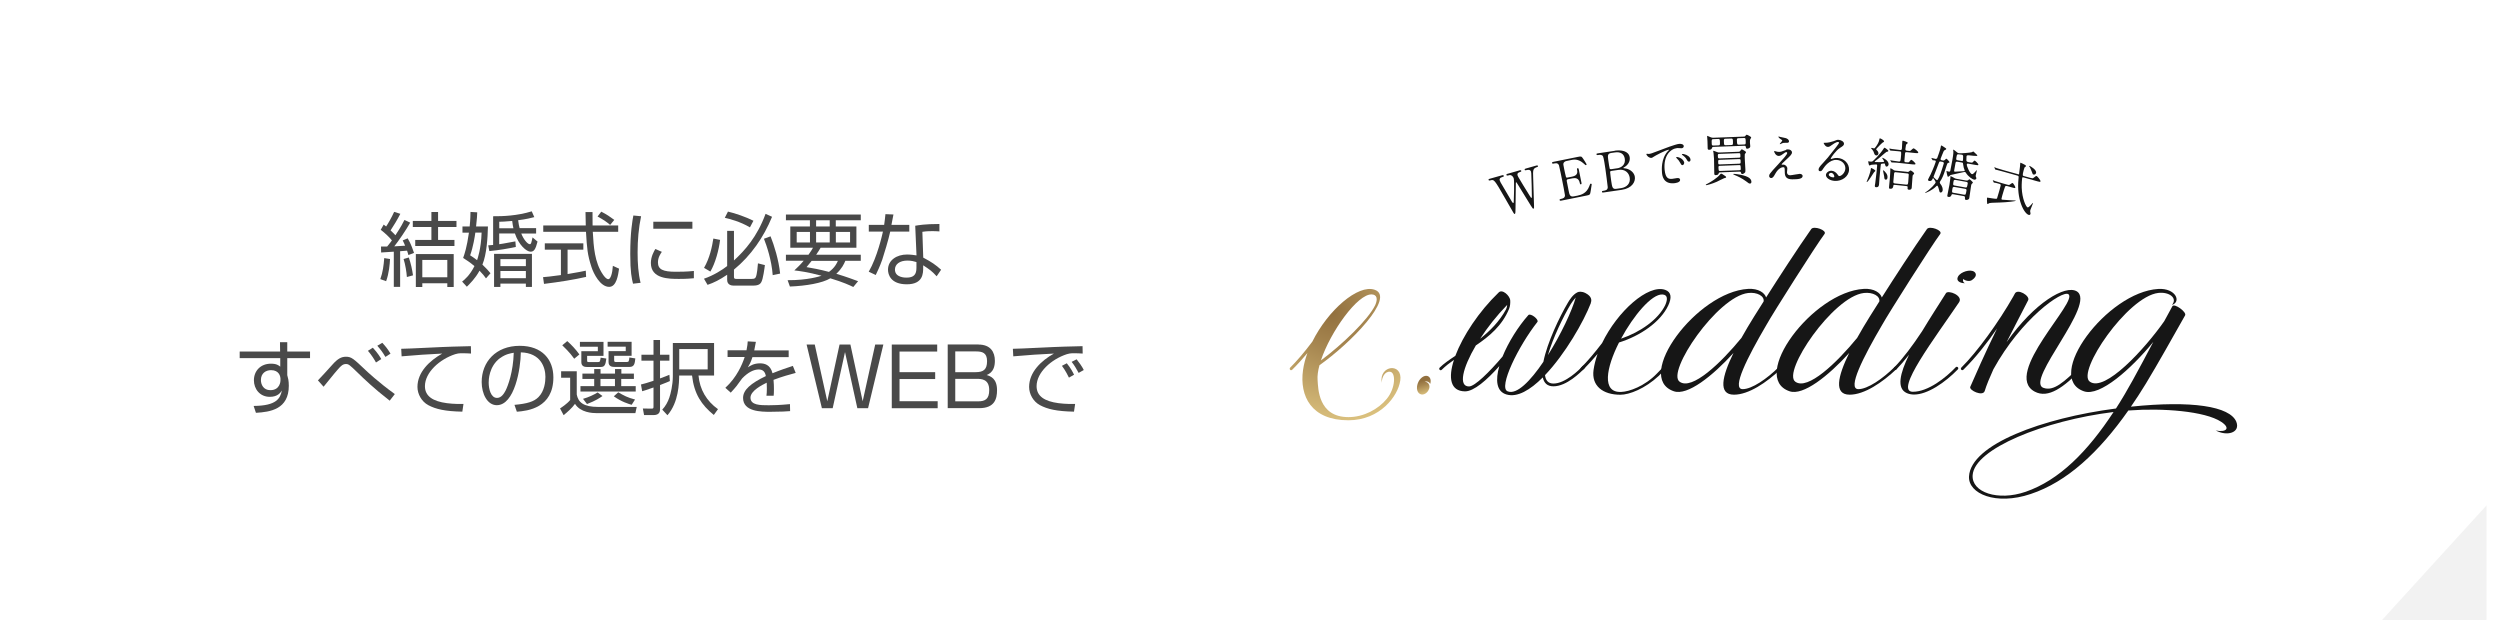 <svg viewBox="0 0 371 94" xmlns="http://www.w3.org/2000/svg" xmlns:xlink="http://www.w3.org/1999/xlink"><filter id="a" filterUnits="userSpaceOnUse"><feOffset dx="0" dy="0"/><feGaussianBlur result="blur" stdDeviation="2"/><feFlood flood-color="#aa8e49" flood-opacity=".1"/><feComposite in2="blur" operator="in"/><feComposite in="SourceGraphic"/></filter><linearGradient id="b"><stop offset="0" stop-color="#92703e"/><stop offset=".31" stop-color="#a68650"/><stop offset=".97" stop-color="#dbc17e"/><stop offset="1" stop-color="#dec481"/></linearGradient><radialGradient id="c" cx="197.69" cy="46.44" gradientUnits="userSpaceOnUse" r="16.86" xlink:href="#b"/><linearGradient id="d" gradientUnits="userSpaceOnUse" x1="211.13" x2="211.69" xlink:href="#b" y1="56.45" y2="58.58"/><path d="m0 0h371v94h-371z" fill="#fff" filter="url(#a)"/><path d="m353.5 92 15.5-17v17z" fill="#bebebe" opacity=".2"/><g fill="#494949"><path d="m56.44 41.42c.37-1 .5-2.06.58-3.12l.86.14c-.04.77-.14 2.09-.58 3.29zm4.43-8.37c-.64 1.13-1.73 2.72-2.36 3.51l1.61-.1c-.18-.43-.26-.59-.36-.78l.74-.31c.49.78.84 1.87.94 2.16l-.83.32c-.07-.25-.11-.4-.2-.65-.11.02-.85.07-1.03.08v5.29h-.94v-5.22c-.41.02-1.61.11-1.88.12l-.02-.88c.38.01.56.01.91 0 .43-.52.6-.76.71-.92-.41-.5-.97-1.03-1.66-1.57l.44-.77c.2.14.25.18.36.28.26-.37.85-1.39 1.19-2.17l.92.29c-.36.73-1.12 1.99-1.45 2.46.38.35.56.55.72.72.83-1.25 1.18-1.94 1.34-2.27l.85.4zm-.49 8.06c-.04-.68-.24-1.93-.49-2.67l.78-.23c.3.88.5 1.81.62 2.65zm4.63-9.65v1.33h2.73v.9h-2.73v1.92h2.43v.9h-5.82v-.9h2.4v-1.92h-2.76v-.9h2.76v-1.33h.98zm2.33 11.13h-.96v-.55h-3.71v.55h-.96v-4.89h5.62v4.89zm-.96-4.02h-3.71v2.58h3.71z"/><path d="m72.41 33.6c-.04 1.74-.19 4.14-.82 5.67.61.58.95.97 1.2 1.28l-.67.76c-.24-.34-.5-.68-.96-1.14-.62 1.15-1.43 1.93-1.88 2.38l-.7-.76c.36-.29 1.14-.92 1.83-2.3-.65-.55-1.26-.95-1.68-1.21.22-.62.55-1.58.86-3.75h-.96v-.92h1.07c.11-1.06.11-1.74.12-2.16l1 .06c-.01.38-.04.98-.17 2.1h1.75zm-1.87.92c-.07.53-.31 2.09-.77 3.37.3.19.62.41 1.03.72.06-.19.6-1.67.67-4.09h-.94zm9.02-.65v.79h-2.2c.31.82.92 1.58 1.27 1.58.18 0 .22-.19.4-1.01l.74.62c-.29 1.15-.53 1.5-1.03 1.5-.61 0-1.75-.98-2.33-2.7h-2.33v1.59s.77-.1 2.4-.42l.07.82c-1 .23-2.61.5-3.93.62l-.17-.85c.36-.02.49-.04.73-.06v-4.26c1.42.01 3.56-.06 5.73-.73l.38.86c-.44.12-1.2.31-2.4.46.07.6.16.92.22 1.17h2.43zm-.61 8.71h-.91v-.49h-3.78v.49h-.94v-4.91h5.62v4.91zm-2.76-8.71c-.05-.23-.12-.52-.18-1.08-1.1.1-1.52.11-1.92.12v.96zm1.85 4.59h-3.78v1.03h3.78zm0 1.76h-3.78v1.06h3.78z"/><path d="m86.98 41.09c-1.73.4-3.96.76-6.25 1.04l-.14-1c.5-.04 1.14-.1 2.65-.31v-3.77h-2.39v-.94h5.72v.94h-2.34v3.62c1.73-.29 2.24-.4 2.7-.5l.05.91zm.95-9.62c-.01.41-.01.89.01 1.99h3.8v.94h-3.77c.13 2.23.26 4.53 1.52 6.36.13.19.47.67.79.67s.6-.82.67-1.98l.92.42c-.13.91-.37 2.7-1.47 2.7-1.33 0-2.32-1.99-2.62-2.93-.61-1.85-.67-2.81-.82-5.24h-6.34v-.94h6.31c-.02-.56-.04-1.28-.04-1.99h1.02zm2.62 1.91c-.46-.4-.94-.74-1.87-1.25l.55-.72c.88.46 1.24.71 1.93 1.22l-.61.74z"/><path d="m95.14 32.08c-.37 1.76-.52 3.55-.52 5.39 0 1.61.1 3.12.44 4.5l-1.12.13c-.19-.78-.41-1.68-.41-4.4 0-3.23.32-4.98.46-5.72l1.14.11zm3.08 5.29c-.2.29-.58.83-.58 1.57 0 1.04.73 1.39 2.66 1.39.6 0 1.66-.01 2.67-.12v1.08c-.43.04-1.04.1-2.19.1-1.51 0-4.19 0-4.19-2.36 0-.96.46-1.73.66-2.08l.96.42zm4.53-4.46v1.03h-5.8v-1.03z"/><path d="m114.57 32.18c-1.24 3.03-3.13 5.76-5.65 7.83v1.04c0 .25.04.34.35.34h2.28c.46 0 .54-.12.62-.3.17-.36.28-1.55.31-2.01l1.03.26c-.05.38-.26 2.09-.54 2.54-.11.18-.31.5-1.15.5h-3.01c-.2 0-.9-.07-.9-.84v-.77c-1.14.77-1.97 1.18-2.91 1.5l-.53-.91c1.43-.49 2.75-1.33 3.44-1.88v-5.22h1.01v4.39c1.59-1.46 3.43-3.48 4.69-6.92l.96.44zm-10.09 7.57c.86-1.49 1.2-3.18 1.38-4.35l1 .2c-.18 1.5-.7 3.44-1.44 4.7zm6.81-6.01c-1.49-.88-3.01-1.25-3.73-1.42l.47-.92c1.09.25 2.72.82 3.78 1.36zm3.38 7.09c-.17-2.27-.89-4.35-1.3-5.4l.98-.36c.53 1.32 1.21 3.48 1.42 5.53z"/><path d="m127.74 37.81v.89h-2.29c-.2.48-.5 1.14-1.34 1.93 1.54.46 2.66.89 3.23 1.1l-.71.86c-.54-.26-1.46-.7-3.41-1.29-1.16.71-3.61 1.13-6 1.22l-.34-.94c3.01.02 4.8-.59 5.04-.66-2.04-.55-3.38-.72-4.04-.79.44-.42.9-.85 1.39-1.44h-2.64v-.89h3.35c.38-.53.5-.74.67-1.04h-3.37v-3.15h2.91v-.92h-3.56v-.85h11.11v.85h-3.71v.92h3.06v3.15h-5.31c-.17.29-.28.49-.66 1.04h6.62zm-9.51-3.39v1.56h1.97v-1.56zm2.23 4.28c-.46.56-.53.65-.77.94.82.14 1.97.34 3.33.71.88-.64 1.16-1.28 1.32-1.64h-3.89zm.65-6.01v.92h2.02v-.92zm0 1.73v1.56h2.02v-1.56zm2.93 0v1.56h2.11v-1.56z"/><path d="m132.59 31.82c-.02.07-.26 1.37-.3 1.55h2.65v1h-2.83c-.23 1.1-.95 3.48-1.18 4.15-.37 1.06-.74 1.8-.97 2.29l-1.04-.49c1.26-2.15 2-5.46 2.11-5.95h-2.1v-1h2.28c.08-.54.13-1 .19-1.59l1.19.05zm6.8 2.52c-.37-.02-.56-.04-.97-.04-.9 0-1.29.06-1.54.1l.13 3.83c1.22.64 1.86 1.08 2.65 1.8l-.66.97c-.73-.8-1.07-1.02-2-1.63v.35c0 .82 0 2.47-2.43 2.47s-2.79-1.49-2.79-2.17c0-1.44 1.34-2.25 2.81-2.25.56 0 1.1.08 1.42.13l-.19-4.4c.49-.08 1.4-.26 3.59-.26v1.12zm-3.39 4.55c-.32-.1-.76-.22-1.34-.22-1.14 0-1.85.54-1.85 1.33 0 1.2 1.5 1.2 1.71 1.2 1.1 0 1.48-.47 1.48-1.44v-.88z"/><path d="m41.54 50.78h1.09v1.39h3.38v.98h-3.38v2.52c.05.18.11.4.16.66.04.25.07.55.07.91 0 3.51-2.76 3.9-4.88 4.02l-.34-1.02c3.43-.02 3.95-1.14 4.19-2.29-.2.32-.62.94-1.79.94-1.48 0-2.36-1.17-2.36-2.46 0-1.37.97-2.46 2.53-2.46.84 0 1.14.25 1.38.44v-1.26h-6.02v-.98h6l-.02-1.39zm.08 5.34c-.02-.26-.2-1.19-1.39-1.19-.76 0-1.51.44-1.51 1.47 0 .66.37 1.5 1.4 1.5 1.45 0 1.5-1.35 1.5-1.39 0-.08.01-.28 0-.4z"/><path d="m57.83 59.46c-2.34-1.82-3.83-3.25-4.82-4.22-1.12-1.08-1.27-1.22-1.67-1.22-.46 0-.74.28-1.15.74-.24.26-.53.61-2.17 2.63l-.84-.94c.31-.3 1.63-1.76 2.17-2.36.75-.84 1.29-1.15 1.99-1.15.82 0 1.12.29 2.92 1.99.13.13 1.93 1.82 4.33 3.55zm-2.03-5.66c-.23-.42-.64-1.1-1.2-1.74l.73-.46c.77.84 1.09 1.4 1.25 1.69l-.78.5zm1.4-.83c-.44-.73-.67-1.04-1.21-1.66l.74-.44c.52.56.82.94 1.22 1.61l-.76.49z"/><path d="m69.91 52.47c-.38-.02-.75-.05-1.24-.05-.66 0-.84.06-1.12.14-2.28.74-4.49 2.69-4.49 4.75 0 1.5 1.21 2.25 3.26 2.52 1.08.14 1.93.12 2.46.11l-.17 1.15c-2.53-.05-3.93-.36-5.08-.98-.96-.53-1.58-1.62-1.58-2.69 0-2.18 1.78-3.89 3.68-4.95-2.36.11-3.5.2-6.03.41l-.06-1.12c1 0 6.44-.3 7.65-.32.34-.01 2.45-.06 2.69-.07l.02 1.1z"/><path d="m76.35 60.08c1.88-.17 2.88-.47 3.55-1.14.92-.92 1.04-2.29 1.04-3.02 0-1.4-.7-3.55-3.65-3.63-.02 2.41-.92 7.84-3.57 7.84-1.4 0-2.24-1.68-2.24-3.44 0-2.97 2.09-5.37 5.65-5.37 3.33 0 4.99 2.04 4.99 4.68 0 4.56-3.84 4.98-5.42 5.1l-.35-1.01zm-2.12-6.96c-1.71 1.26-1.71 3.35-1.71 3.66 0 .9.3 2.27 1.24 2.27.64 0 1.03-.64 1.27-1.09.36-.71 1.13-2.79 1.21-5.61-.43.07-1.21.19-2 .78z"/><path d="m85.59 55.11v3.44c.22 1.13.96 1.84 3.2 1.84h5.7l-.2.92h-5.75c-.58 0-2.41-.07-3.21-1.38-.42.61-1.18 1.27-1.69 1.68l-.53-1c.2-.13 1.02-.66 1.5-1.24v-3.31h-1.34v-.96h2.33zm-.38-1.88c-.62-.89-1.49-1.72-1.77-1.99l.74-.62c.56.49 1.25 1.2 1.8 1.98l-.77.64zm4.35-2.5v2.08h-2.43v.67c0 .19.02.25.24.25h1.37c.29 0 .3-.06.4-.65l.84.13c-.11.98-.28 1.25-.84 1.25h-2.05c-.3 0-.82-.06-.82-.73v-1.61h2.45v-.66h-2.66v-.73h3.51zm4.49 5.5h-1.86v1.07h2.15v.8h-8.2v-.8h2.04v-1.07h-1.75v-.79h1.75v-.67h.94v.67h2.15v-.67h.94v.67h1.86v.79zm-7.53 2.96c.85-.24 1.63-.62 2.17-.95l.72.53c-.36.25-1 .7-2.3 1.19zm4.74-2.96h-2.15v1.07h2.15zm2.47-3.43h-2.59v.68c0 .24.13.24.28.24h1.58c.32 0 .34-.11.4-.67l.88.14c-.07.71-.13 1.26-.84 1.26h-2.23c-.3 0-.9-.02-.9-.72v-1.62h2.55v-.66h-2.69v-.73h3.56zm-1.98 5.42c.84.48 1.34.77 2.49 1.07l-.5.78c-.43-.12-1.5-.43-2.65-1.26z"/><path d="m99.41 56.55c-.31.13-.49.22-1.46.59v3.51c0 .34-.01.95-.98.95h-1.39l-.18-.98 1.21.02c.34.01.37-.04.37-.3v-2.84c-.98.35-1.34.46-1.68.56l-.18-1c.46-.12.95-.24 1.86-.55v-2.99h-1.79v-.88h1.79v-2.18h.97v2.18h1.39v.88h-1.39v2.64c.7-.25 1.03-.4 1.39-.54l.07.92zm6.56-.82h-2.31c.18 2.08 1.2 3.79 2.89 4.99l-.62.86c-1.83-1.49-2.92-3.11-3.23-5.85h-1.91c-.01 1.06-.06 3.98-1.74 5.89l-.77-.83c.49-.52.83-1.14 1.05-1.79.2-.58.52-1.88.52-3.15v-4.95h6.12zm-.95-3.93h-4.22v3.02h4.22z"/><path d="m112.17 50.75c-.06.32-.11.64-.24 1.25h5.11v1h-5.38c-.24.78-.46 1.14-.68 1.52.33-.23.88-.6 1.8-.6.62 0 1.54.16 1.86 1.47 1.15-.47 2.23-.83 3.02-1.09l.42 1.04c-.9.24-2 .54-3.29 1.03.05.49.06 1.02.06 1.38 0 .46-.01.74-.04.98h-1.07c.04-.34.06-.54.06-1.06 0-.26-.01-.62-.02-.88-.61.3-2.41 1.18-2.41 2.22 0 1.13 1.45 1.13 2.72 1.13.53 0 1.67-.02 3.14-.17l.02 1.04c-.48.04-1.36.1-2.93.1-1.34 0-4.05 0-4.05-2.06 0-1.19 1.14-2.17 3.38-3.24-.11-.62-.41-.98-1.06-.98-.71 0-1.57.4-2.46 1.33-.8 1.12-.89 1.24-1.69 2.11l-.8-.72c1.71-1.56 2.51-3.48 2.87-4.57h-2.54v-1h2.81c.14-.68.16-1 .18-1.32l1.21.07z"/><path d="m125.4 52.25-1.83 8.33h-1.6l-2.27-9.45h1.21l1.86 8.42 1.82-8.42h1.61l1.82 8.42 1.86-8.42h1.21l-2.27 9.45h-1.59z"/><path d="m139.08 51.13v1.04h-5.59v3.06h5.29v1.02h-5.29v3.29h5.66v1.04h-6.81v-9.45z"/><path d="m145.19 51.13c1.82 0 2.45 1.12 2.45 2.42 0 .78-.19 1.71-1.22 2.1.55.18 1.54.49 1.54 2.25 0 1.25-.32 2.67-2.64 2.67h-4.68v-9.45h4.56zm-3.43 1.02v3.08h3.01c1.17 0 1.71-.38 1.71-1.64s-.73-1.44-1.67-1.44h-3.06zm0 4.08v3.33h3.39c1.07 0 1.65-.36 1.65-1.67 0-1.66-1.2-1.67-1.87-1.67h-3.18z"/><path d="m160.68 52.47c-.38-.02-.75-.05-1.24-.05-.66 0-.84.06-1.12.14-2.28.74-4.49 2.69-4.49 4.75 0 1.5 1.21 2.25 3.26 2.52 1.08.14 1.93.12 2.46.11l-.17 1.15c-2.53-.05-3.93-.36-5.08-.98-.96-.53-1.58-1.62-1.58-2.69 0-2.18 1.78-3.89 3.68-4.95-2.36.11-3.5.2-6.03.41l-.06-1.12c1 0 6.44-.3 7.65-.32.34-.01 2.45-.06 2.69-.07l.02 1.1zm-2.05 3.57c-.12-.24-.49-1.02-1.04-1.75l.72-.38c.59.72.89 1.31 1.08 1.7zm1.44-.7c-.42-.75-.59-1.07-1.04-1.64l.74-.38c.3.37.83 1.09 1.06 1.59z"/></g><path d="m225.54 25.27s.18-.05.22.08c.03.1-.06.14-.27.21-.12.04-.38.13-.28.48.02.08.06.16.1.22.15.3 1.33 2.2 1.68 2.76.2.32.22.36.28.34.05-.01.06-.07.06-.1.02-.17-.07-3.24-.09-3.53 0-.07-.02-.18-.04-.26-.1-.34-.47-.26-.58-.24-.3.06-.33.07-.36-.04s.07-.15.14-.17l1.58-.45c.08-.02.21-.06.25.06.03.11 0 .12-.28.22-.47.18-.46.52-.43 1.41.04 1.2.09 3.11.13 4.31.01.25.01.37-.08.39-.09.03-.12-.02-.39-.44-.28-.45-1.63-2.66-1.94-3.15-.18-.29-.2-.33-.25-.32-.04.01-.04.11-.04.22 0 1.04-.05 2.7-.05 3.74 0 .35 0 .71-.11.74-.06.02-.15-.08-.2-.18-.18-.32-1.09-1.88-1.29-2.24-1.55-2.72-1.59-2.71-2.1-2.57-.11.03-.26.07-.3-.06-.02-.09.04-.14.13-.16l1.87-.53c.05-.02.22-.06.26.07.04.12-.05.15-.29.22-.2.06-.39.18-.31.47.02.05.04.13.13.3.24.4 1.4 2.38 1.66 2.83.01.02.15.25.22.23.05-.01.06-.13.07-.18.03-.35.1-3.11 0-3.47-.05-.16-.19-.39-.4-.47-.15-.06-.29-.02-.41.02-.11.03-.24.06-.28-.07-.03-.12.1-.15.13-.16l1.89-.54z" fill="#161616"/><path d="m234.15 29.02c.5-.1 1.3-.34 1.69-1.36.13-.35.14-.38.21-.4.06-.01.14.01.16.1 0 .04-.12.85-.15.98-.09.55-.1.58-.61.68l-3.73.75c-.13.03-.25.05-.27-.08-.03-.13.05-.14.27-.19.19-.04.53-.13.52-.53 0-.14-.36-1.96-.41-2.19-.06-.32-.43-2.11-.48-2.25-.16-.39-.5-.32-.82-.25-.06.01-.17.04-.2-.09s.08-.16.22-.18l3.61-.73c.49-.1.53-.09.77.26.07.1.51.77.52.83s-.03.13-.1.14c-.05 0-.07 0-.3-.22-.32-.3-.94-.73-1.7-.58l-.88.18c-.31.06-.41.25-.43.3-.07.16-.05.23.08.86.02.1.24 1.18.28 1.24.07.09.19.07.21.06l.7-.14c.89-.18.79-.72.72-1.07 0-.02-.03-.16.09-.18.13-.03.15.11.17.17.05.29.35 1.71.41 2.03 0 .04.03.17-.09.19-.13.03-.15-.08-.18-.24-.14-.67-.62-.74-1.06-.65l-.7.14c-.13.03-.17.12-.17.22 0 .06.27 1.37.29 1.49.11.55.19.94.76.83l.61-.12z" fill="#161616"/><path d="m239.63 22.36c.9-.13 2.07 0 2.22.99.09.62-.3 1.17-.78 1.44-.05.02-.18.1-.18.14s.35.06.42.08c.73.17 1.22.67 1.3 1.23.11.76-.44 1.71-1.94 1.93l-2.68.39c-.12.02-.24.04-.26-.09s.1-.15.23-.16c.26-.04.62-.09.63-.52 0-.16-.31-2.42-.35-2.73-.05-.35-.24-1.66-.35-1.86-.15-.28-.52-.23-.6-.21-.26.04-.35.05-.37-.08s.06-.14.29-.17l2.42-.36zm.31 2.63c.75-.11 1.3-.6 1.18-1.42-.11-.78-.7-1.06-1.45-.95l-.57.08c-.58.09-.52.45-.42 1.14.06.4.16 1.12.2 1.19s.15.08.2.08l.86-.13zm-.83.38c-.06 0-.15.05-.17.13s.15 1.21.17 1.4c.13.87.18 1.21.76 1.12l.7-.1c.86-.13 1.41-.71 1.28-1.55-.1-.7-.68-1.31-1.66-1.16l-1.09.16z" fill="#161616"/><path d="m244.63 22.85c.34-.03.46-.08 1.53-.49.7-.27 2.49-.96 3.02-1.01.29-.03.66.05.69.32.02.21-.18.32-.3.33-.1 0-.57-.04-.66-.03-1.02.1-2.07 1.14-1.88 3.22.13 1.35.64 1.39 1.12 1.35.12-.01.69-.11.76-.12.25-.02.4.07.42.26.04.43-.84.51-.89.51-1.64.15-1.77-1.19-1.8-1.57-.03-.35-.18-2.06.88-3.2.03-.03.19-.17.18-.19s-.03-.01-.05-.01c-.47.04-2.06.91-2.31 1.08-.1.07-.18.12-.26.13-.4.04-.84-.46-.74-.59.03-.04.27 0 .32 0zm5.3 1.3c.02.18-.12.34-.25.36-.14.01-.23-.13-.39-.43-.11-.22-.17-.28-.46-.59-.03-.03-.09-.11-.09-.14 0-.04.08-.06.16-.05.7.12 1.01.59 1.04.85zm.94-.48c.02.21-.1.31-.21.32-.19.02-.3-.21-.4-.39-.09-.17-.36-.44-.59-.59-.04-.03-.08-.06-.08-.1 0-.05.08-.06.11-.06.06 0 .15 0 .2.02.49.11.93.42.97.8z" fill="#161616"/><path d="m256.16 26.29c0 .08-.03.09-.31.16-.18.06-.91.45-1.07.52-.72.32-1.47.51-1.56.51-.03 0-.08 0-.08-.05s.02-.06.19-.14c.5-.25 1.5-.86 1.93-1.4.06-.08.11-.12.16-.12.07 0 .19.07.2.08.48.31.53.35.53.43zm-1.94-4.47c-.13 0-.14.05-.16.14-.04.13-.1.25-.42.27-.06 0-.2 0-.22-.17 0-.15-.03-.92-.03-1.09 0-.1-.05-.67-.05-.74 0-.04 0-.07.03-.07.02 0 .5.21.53.22.12.05.2.06.36.06l4.54-.17c.13 0 .17-.03.22-.11.09-.11.12-.17.18-.17.12 0 .67.3.68.41 0 .04-.12.22-.14.26-.04.1-.06.2-.05.48 0 .08.04.48.05.56.01.32-.43.37-.44.37-.17 0-.18-.07-.22-.27-.03-.17-.12-.17-.21-.17l-4.64.17zm.81-.25c.23 0 .22-.11.21-.5-.01-.34-.02-.46-.23-.45l-.77.03c-.24 0-.24.11-.22.59 0 .22.01.37.22.36l.8-.03zm2.99.95c.14 0 .18-.06.22-.11.16-.22.18-.24.25-.24s.11.03.45.24c.09.06.17.11.17.2 0 .05-.17.22-.18.27-.03.1 0 .61 0 .75 0 .06.09 1.45.09 1.57 0 .24-.01.32-.04.37-.09.12-.29.25-.41.26-.16 0-.18-.09-.21-.22-.03-.14-.13-.14-.21-.14l-2.87.11c-.1 0-.18.03-.21.1-.04.15-.09.29-.43.31-.14 0-.23-.02-.24-.2-.01-.31-.03-1.89-.04-2.24 0-.1-.03-.48-.07-.84 0-.04-.05-.21-.05-.25 0-.07.04-.09.06-.09.03 0 .46.18.55.21.11.04.2.06.35.05l2.83-.11zm.06.88c.21 0 .21-.08.19-.41 0-.14-.01-.27-.18-.26l-2.98.11c-.19 0-.18.12-.18.27.01.32.02.4.23.4l2.9-.11zm.03.89c.21 0 .21-.11.2-.34 0-.25-.01-.35-.23-.34l-2.9.11c-.21 0-.21.11-.2.34 0 .25.01.35.21.34zm-2.9.32c-.13 0-.19.06-.19.19.02.52.02.58.22.57l2.9-.11c.2 0 .2-.12.19-.23-.02-.48-.02-.54-.22-.53l-2.91.11zm1.74-3.09c.23 0 .23-.11.22-.49-.01-.37-.02-.48-.24-.47l-.91.03c-.21 0-.21.12-.19.5.01.35.02.47.24.46zm2.96 5.45c0 .19-.09.27-.21.27-.15 0-.19-.03-.59-.34-.65-.48-1.2-.72-1.67-.92-.05-.02-.23-.1-.23-.12 0-.03.03-.06.09-.06.05 0 .3.01.38.03 1.62.23 2.21.6 2.23 1.14zm-1.07-5.53c.23 0 .24-.1.22-.54-.01-.31-.02-.43-.23-.42l-.86.03c-.23 0-.22.12-.21.41.02.46.04.56.26.55z" fill="#161616"/><path d="m265.02 22.22c.11-.04.23-.06.34-.05.32 0 .57.21.57.45 0 .29-.31.57-.94 1.15-.09.09-.6.55-.6.62 0 .03.04.05.08.05.02 0 .15-.01.18-.01.3 0 .59.27.59.59 0 .08-.05.44-.05.53 0 .08.01.45.47.46.23 0 1.22-.21 1.42-.21.22 0 .43.12.43.31 0 .44-.67.5-1.55.5-.96 0-1.1-.52-1.1-1.07-.01-.65-.01-.73-.25-.73-.16 0-.7.14-1.15.96-.23.41-.36.65-.63.65-.2 0-.29-.19-.29-.29 0-.22 0-.31 1.34-1.74.7-.76 1.33-1.45 1.34-1.68 0-.09-.05-.14-.14-.14-.11 0-.34.17-.45.26-.19.15-.42.31-.66.31-.47 0-.69-.59-.69-.67 0-.03.02-.06.06-.06.02 0 .21.06.23.06.11.03.23.07.4.07.27 0 .36-.02 1.09-.29zm-.83-1.9c.12.03.69.14.79.17.27.07.51.26.51.48 0 .06-.05.23-.23.22-.57 0-.58 0-.78.07-.06.02-.28.14-.33.14-.02 0-.03-.02-.03-.04 0-.06.37-.42.37-.51 0-.05-.13-.13-.3-.25-.25-.17-.27-.27-.27-.31 0-.02.02-.04.03-.04.02 0 .2.07.24.07z" fill="#161616"/><path d="m273.85 25.02c.03-.66-.5-1.25-1.31-1.29-1.06-.05-1.8 1.03-1.96 1.27-.17.27-.26.42-.48.41-.19 0-.23-.17-.22-.24 0-.2.08-.38.69-1.02.55-.59.64-.69 1.93-2.34.28-.37.4-.53.41-.62 0-.06-.05-.12-.15-.12-.3-.01-.79.37-.94.47-.33.25-.45.27-.59.26-.38-.02-.61-.55-.6-.59 0-.02.03-.02.19-.02.43.02 1.03-.15 1.26-.23.51-.2.57-.22.75-.21.32.01.84.24.82.6-.01.23-.2.35-.6.6-.6.38-1.36 1.46-1.37 1.59 0 .02.02.06.05.06.05-.01.16-.05.21-.06.26-.09.49-.11.72-.1 1.03.05 1.78.85 1.74 1.76-.05 1.02-1.07 1.7-2.1 1.65-.8-.04-1.35-.49-1.33-.89.01-.29.37-.64.83-.62.38.02.68.26.9.56.11.15.15.23.26.23.27.01.86-.45.89-1.12zm-2.11.63c-.19 0-.35.14-.35.27 0 .21.33.39.68.41.08 0 .14-.05.14-.14 0-.19-.17-.53-.47-.54z" fill="#161616"/><path d="m278.31 25.37s-.18.17-.21.2c-.1.12-.88 1.47-1.07 1.45-.02 0-.02-.02-.02-.04 0-.04.3-.74.34-.86.1-.27.25-.75.28-1.03.01-.14.02-.16.06-.16.03 0 .26.12.3.14.11.07.33.21.32.29zm1.65-.64c-.12-.01-.16-.13-.18-.2-.07-.24-.08-.27-.12-.27-.06 0-.43.03-.48.06-.07.04-.08.11-.14.76-.05.44-.08.88-.12 1.31-.02.16-.05.84-.07.98-.01.13-.05.45-.44.41-.14-.01-.2-.06-.18-.25 0-.06.06-.31.06-.38.1-.76.13-1.04.21-1.77 0-.09.08-.81.07-.84 0-.08-.04-.13-.13-.14-.08 0-.66.04-.7.05-.05.01-.27.11-.32.11-.09 0-.18-.57-.18-.59s.02-.04.04-.04c.03 0 .21.05.25.05.23.02.28.01.39-.06.06-.06 1.03-.94 1.61-1.86.08-.13.1-.14.13-.14.06 0 .58.34.57.48 0 .07-.06.1-.1.1-.17.03-.21.04-.47.27-.85.74-.95.82-1.35 1.11-.09.06-.1.11-.1.12 0 .04.05.05.09.05.1.01 1.3.04 1.31-.06 0-.04-.01-.11-.19-.38-.03-.04-.11-.14-.11-.16s.02-.03.05-.03c.18.02.97.47.91.98-.02.15-.09.26-.23.31-.02 0-.05.01-.08 0zm-1.44-2.44c.13.11.26.31.24.5-.01.14-.14.29-.31.28-.1 0-.23-.09-.29-.22-.13-.38-.16-.45-.31-.64-.03-.04-.18-.17-.18-.22s.1-.04.13-.04c.04 0 .24.07.28.07.1.01.11-.01.27-.21.25-.32.47-.73.52-.99.02-.12.06-.3.09-.3.14.02.66.3.64.48 0 .04-.15.13-.26.19-.07.04-.56.54-.74.74-.16.17-.17.19-.17.24 0 .04.02.07.09.12zm1.58 4.05c0 .09-.04.35-.27.32-.18-.02-.19-.17-.22-.49-.02-.13-.17-.83-.17-.85 0-.03.02-.05.05-.04.06 0 .29.23.43.43.11.17.21.36.18.64zm2.87-.84c.14.01.18.02.24 0 .05-.02.26-.22.31-.21.12.01.55.34.54.45 0 .06-.08.14-.13.18-.08.07-.09.08-.11.27-.02.23-.1 1.4-.12 1.66-.03.31-.29.32-.45.3-.19-.02-.18-.16-.16-.33.02-.18-.05-.19-.19-.21l-1.74-.18c-.17-.02-.19.09-.2.2-.02.14-.07.42-.47.38-.18-.02-.18-.06-.14-.45.09-.91.13-1.24.17-2.15 0-.05 0-.29 0-.35 0-.04 0-.09.05-.08.09 0 .43.24.51.29.08.04.14.05.3.06l1.58.16zm-2.56-3.39s-.03-.04-.03-.05c0-.02.02-.02.03-.02.06 0 .29.06.35.07.65.09.87.11 1.23.15.1.01.23 0 .25-.19.02-.15.05-.91.06-1.08.01-.1.04-.12.11-.11 0 0 .73.18.71.34 0 .04-.16.14-.19.17-.07.08-.1.11-.16.63-.02.17-.03.32.19.34l.29.03c.17.02.21.02.29-.04.06-.04.35-.35.44-.34.1.01.71.46.69.63-.01.11-.17.1-.45.07l-1.25-.13c-.21-.02-.26.05-.27.22-.02.18-.09.91-.09 1.06 0 .12.04.2.18.21.42.04.46.05.56-.08.21-.26.22-.28.31-.27.1.01.62.48.6.6-.01.11-.17.1-.45.07l-1.88-.2c-.19-.02-.73-.08-1.02-.08-.02 0-.15 0-.17 0-.03 0-.05-.02-.07-.06l-.13-.2s-.04-.04-.04-.06.03-.01.03-.01c.05 0 .29.05.34.06.25.03.71.11.94.13.22.02.23-.15.27-.5.1-.97.07-.98-.15-1l-.18-.02c-.19-.02-.74-.08-1.01-.09-.03 0-.15 0-.18 0-.02 0-.04-.03-.06-.06l-.14-.2zm.93 3.44c-.23-.02-.25.11-.26.25-.07.71-.11 1.13-.11 1.17-.02.15.06.23.22.25l1.71.18c.24.02.25-.06.29-.49 0-.09.07-.94.07-.98 0-.17-.15-.19-.22-.19l-1.7-.18z" fill="#161616"/><path d="m288.35 23.82c.11.02.23-.03.3-.11.12-.15.15-.17.2-.16.05 0 .48.45.46.53 0 .04-.02.04-.18.09-.13.04-.15.08-.26.42-.35 1.11-.45 1.43-.76 2.02-.06.13-.22.3-.24.44 0 .04-.01.12.05.19.32.39.41.76.37 1.03-.03.18-.18.33-.33.3-.09-.02-.15-.09-.19-.34-.06-.28-.2-.67-.28-.68-.05 0-.1.03-.12.06-.59.63-1.58 1.03-1.67 1.02-.02 0-.03 0-.03-.02s.04-.04.06-.06c.8-.51 1.49-1.3 1.52-1.49.02-.1-.32-.61-.37-.62-.03 0-.04 0-.07.07-.1.25-.24.4-.5.35-.1-.02-.22-.08-.19-.21.01-.06.31-.62.37-.73.49-1.06.78-1.88.78-1.93.01-.06 0-.16-.12-.18-.04 0-.31-.02-.33-.03s-.04-.02-.06-.07l-.12-.2s-.02-.05-.02-.06c0-.02.02-.01.03-.01.09.01.5.12.58.14s.21-.03.26-.14c.45-1.22.49-1.47.54-1.77.01-.06.03-.09.09-.08.03 0 .31.19.36.22.32.21.35.23.34.3-.01.06-.06.09-.11.11-.21.12-.23.12-.28.24-.02.04-.45 1.08-.45 1.12-.02.11.06.18.17.2l.21.04zm-.36.15c-.16-.03-.18.02-.26.2-.05.12-.77 2-.78 2.02-.02.1 0 .12.23.33.19.17.21.19.25.2.1.02.13-.03.33-.43.25-.5.69-2 .7-2.03.02-.13-.06-.22-.2-.24l-.28-.05zm4.09.31c-.14-.03-.2.06-.21.1-.04.23.45 1.41.78 1.47.13.02.37-.24.48-.37.18-.21.2-.23.23-.22.02 0 0 .06 0 .07-.02.1-.13.56-.15.66-.01.09-.03.15 0 .22.08.16.09.2.08.26 0 .06-.1.23-.34.19-.21-.04-.86-.42-1.23-1.05-.04-.07-.11-.09-.15-.1-.02 0-.06 0-.34.07-.27.07-1.7.36-1.76.39s-.31.28-.39.27c-.1-.02-.23-.81-.23-.84s.03-.03.04-.02c.03 0 .23.07.27.08.1.02.24.04.27-.14.04-.21.24-1.28.29-1.52.05-.28.18-1.02.16-1.28 0-.03-.04-.24-.03-.28 0-.03.03-.03.04-.03.06 0 .36.25.57.42.04.03.11.09.23.11.23.04 1.64-.07 1.91-.15.04-.02.22-.12.26-.11.02 0 .36.34.43.41.13.12.15.14.14.19 0 .06-.07.05-.11.06-.09.02-.86-.06-.99-.08-.34-.03-.47-.04-.5.14 0 .04-.02.58-.02.61 0 .04.03.19.27.24l.23.04c.34.06.38.07.51-.08.08-.11.15-.19.24-.17.07.01.56.47.53.6-.02.1-.06.1-.44.03l-1.09-.19zm-.24 2.5c.17.03.25-.04.26-.06.09-.09.12-.13.18-.11.06.01.51.41.5.49 0 .03-.02.05-.14.16-.06.06-.09.09-.12.24-.05.27-.23 1.6-.28 1.9-.04.26-.4.29-.51.27-.17-.03-.14-.28-.13-.39 0-.15-.13-.17-.18-.18l-1.61-.28c-.09-.02-.17 0-.2.09-.05.14-.13.37-.47.31-.19-.03-.18-.11-.13-.35.02-.13.25-1.24.29-1.47.04-.24.11-.7.13-.94 0-.03.01-.22.02-.27 0-.02 0-.06.04-.05.1.02.57.31.59.31.12.06.22.08.29.09l1.46.26zm-.38 2.11c.25.04.26-.02.36-.58.03-.17-.01-.26-.19-.29l-1.6-.28s-.23-.04-.27.17c-.11.6-.12.66.13.7zm.21-1.07c.23.04.24-.03.34-.59.03-.14-.07-.22-.2-.24l-1.62-.29c-.24-.04-.27.12-.28.19-.09.49-.1.6.14.64zm-1.2-3.82c-.15-.03-.23.02-.27.17-.03.14-.18.98-.21 1.17 0 .04.02.13.1.14.04 0 1.08-.06 1.23-.07.17 0 .22 0 .24-.08 0-.02 0-.05-.01-.07-.11-.26-.17-.49-.2-.74-.04-.33-.04-.38-.19-.4l-.68-.12zm.67-.1c.13.02.16-.08.17-.13.01-.07.02-.46.02-.55.01-.16-.09-.25-.17-.26-.07-.01-.43-.04-.51-.06-.23-.03-.25.08-.31.41s-.08.43.16.47l.64.11z" fill="#161616"/><path d="m297.82 27.61c-.05-.01-.19-.04-.26.07-.04.07-.3.88-.43 1.36-.13.47-.16.55-.02.59.12.03 1.99.13 2 .13 0 0 .04.01.03.03-.02.08-1.26.23-2.32.26-1.24.04-1.45.05-1.56.08-.05.01-.27.16-.32.15-.09-.02-.08-.9-.07-.93 0-.03.03-.03.28.01.14.02 1.03.17 1.12.14.06-.02.08-.05.1-.09.02-.06.3-1.01.33-1.11.02-.06.19-.73.2-.76.04-.19-.1-.23-.17-.25-.27-.08-.55-.16-.71-.18-.02 0-.1-.01-.11-.01-.03 0-.04-.04-.06-.07l-.1-.22s-.03-.05-.02-.06c0 0 .02-.01.04 0 .05.01.29.11.33.13.35.12.7.22 1.06.32l.61.17c.22.06.32.09.38.08.1-.01.43-.32.51-.3.12.03.45.59.42.7-.03.1-.18.06-.45-.02l-.82-.23zm1.62-1.75c.13.04.17.02.19-.05.02-.06.12-.92.13-1.05 0-.09.03-.51.05-.6 0-.02.04-.01.06 0 .08.02.29.12.52.24.19.1.28.16.26.26-.01.05-.02.05-.11.11-.11.06-.12.1-.22.46-.22.83-.16.84.03.9l.9.25c.36.1.4.11.54 0 .33-.26.36-.28.44-.26.12.03.62.66.58.79-.03.12-.17.08-.45 0l-2.06-.58c-.13-.04-.18-.04-.21.07-.02.09-.09.92-.07 1.46.06 1.64.64 2.85.87 2.92.11.03.3-.16.46-.32.06-.06.3-.36.34-.35.02 0 .01.05 0 .06 0 .02-.34.84-.39 1-.04.13-.03.21 0 .34s.03.18.02.24c-.05.16-.16.16-.26.14-.68-.19-1.85-2.3-1.51-5.42.03-.3.03-.35-.16-.41l-2.1-.59c-.18-.05-.71-.2-.98-.26-.03 0-.15-.02-.18-.03-.02 0-.03-.03-.05-.07l-.11-.22s-.02-.05-.02-.06.01-.02.04-.01c.05.01.29.11.33.13.35.12.69.22 1.06.32l2.05.57zm1.73-1.25c.11.03 1.11.6.98 1.05-.09.32-.35.25-.41.23-.09-.02-.09-.05-.19-.33-.08-.22-.29-.74-.4-.86-.02-.02-.04-.06-.03-.08 0-.01.04-.01.05 0z" fill="#161616"/><path d="m207.79 56.51c-.32 2.24-2.97 5.86-7.69 5.86-5.49 0-7.28-3.57-6.73-7.46.12-.83.34-1.68.65-2.52-.73.88-1.48 1.71-2.25 2.47-.11.1-.25.11-.32.01-.08-.1-.07-.22.01-.31.99-.98 2.14-2.33 3.29-3.86 2.31-4.65 6.77-8.55 9.25-7.7 3.15 1.09-3.59 7.95-8.19 11.2-.23.83-.33 1.59-.28 2.21.09 1.14.05 5.49 4.58 5.49 2.29 0 4.44-1.19 5.68-2.7 1.33-1.6 1.37-3.94.5-4.03-.78-.09-1.24.82-1.24 1.65-.46-2.65 3.16-3.07 2.75-.32zm-4.21-12.82c-2.11-.11-6.14 5.54-7.56 9.8 3.13-2.33 6.98-6 8.06-8.2.41-.92.27-1.56-.5-1.6z" fill="url(#c)"/><path d="m211.41 56.66c.49-.02.86.46.68 1.01-.23.7-.83.94-1.15.87-.63-.13-.71-.85-.65-1.23.15-.95.84-1.55 1.36-1.54.58.01.79.65.6 1.2-.34-.55-.83-.31-.83-.31z" fill="url(#d)"/><path d="m236.09 44.96c-1.08 2.8-3.84 7.6-6.81 10.71.09.77.47 1.25 1.25 1.25 1.75 0 3.84-2.04 4.31-2.57.1-.11.21-.12.32-.01.13.13.09.23 0 .31-.64.63-2.68 2.68-4.63 2.68-.93 0-1.41-.51-1.58-1.32-1.86 1.86-3.78 3.01-5.39 2.53-1.5-.44-1.66-2.13-1.06-4.21-1.83 2.06-3.79 3.77-5.1 3.75-2.18-.03-2.5-2.01-1.63-4.68-.66.46-1.27.94-1.8 1.46-.19.19-.34 0-.33.01-.08-.1-.07-.22.01-.31.59-.58 1.4-1.15 2.32-1.75 1.11-2.96 3.52-6.6 6.4-9.37.55-.66 1.74.49 1.75 1.16.02.28 0 .82-.17 1.23-1.03 2.5-2.94 4.09-4.93 5.43-1.97 3.34-2.63 6.09-1.02 6.09.86 0 3.01-2.12 4.98-4.44.87-2.14 2.33-4.46 3.83-6.15.31-.35 1.62.66 1.34 1.02-2.81 3.56-5.84 9.74-4.42 10.29 1.35.57 3.4-1.55 5.31-4.38.57-2.86 2.41-6.7 3.63-8.76.27-.46.75-1.22 1.42-1.55.2-.11.66-.16 1.19.11.93.48.96 1.04.79 1.47zm-16.44 5.31c1.46-1.16 2.86-2.55 3.85-4.37.08-.14.15-.42.17-.66-1.56 1.6-2.94 3.36-4.02 5.03zm10.06 2.43c1.91-3.03 3.58-6.58 4.13-8.55-.28.33-.53.62-.75.99-1.06 1.78-2.62 4.95-3.38 7.56z" fill="#161616"/><path d="m240.26 50.83c-1.89 3.73-2.62 7.49.35 7.33 1.16-.04 3.47-.84 5.3-2.75.58-.6.87-.89 1.09-1.13.1-.1.23-.12.32-.03s.09.22 0 .32c-.33.36-.9.96-1.14 1.19-2.07 1.93-4.39 2.82-5.72 2.82-2.61 0-4.3-1.33-3.98-3.66.11-.79.32-1.6.6-2.4-.7.83-1.42 1.63-2.16 2.35-.11.1-.25.11-.32.01-.08-.1-.07-.22.01-.31.95-.93 2.03-2.21 3.14-3.66 2.28-4.73 6.84-8.76 9.35-7.9.96.33 1 1.2.46 2.34-1.16 2.45-4.17 4.51-7.31 5.48zm.3-.57c2.94-1 5.53-2.88 6.55-4.96.41-.92.37-1.56-.41-1.6-1.58-.09-4.3 3.14-6.14 6.57z" fill="#161616"/><path d="m262.13 48.23c-2.79 4.76-5.22 9.52-3.52 9.52 1.37 0 3.59-1.52 5.38-3.29.11-.1.25-.08.32 0 .08.1.07.21-.03.3-2.12 2.01-4.78 3.81-6.96 3.81-2.38 0-1.78-2.7-.07-6.19-3.1 3.41-6.83 6.39-8.86 5.68-6-2.06 3.43-14.75 11.03-15.19 1.54-.09 2.47.6 2.67 1.27 1.86-2.93 4.7-7.31 6.7-10.15.37-.53 2.38.18 1.97.73-1.29 1.72-7.61 11.68-8.62 13.49zm-3.68 1.88c.57-1.02 1.2-2.08 1.85-3.12.22-.36.73-1.17 1.42-2.25.15-.79-.95-1.42-2.3-1.26-4.57.54-12.18 11.75-10.16 13.17 1.82 1.32 6.11-2.76 9.2-6.54z" fill="#161616"/><path d="m279.3 48.23c-2.79 4.76-5.22 9.52-3.52 9.52 1.37 0 3.59-1.52 5.38-3.29.11-.1.25-.08.32 0 .08.1.07.21-.03.3-2.12 2.01-4.78 3.81-6.96 3.81-2.38 0-1.78-2.7-.07-6.19-3.1 3.41-6.83 6.39-8.86 5.68-6-2.06 3.43-14.75 11.03-15.19 1.54-.09 2.47.6 2.67 1.27 1.86-2.93 4.7-7.31 6.7-10.15.37-.53 2.38.18 1.97.73-1.29 1.72-7.61 11.68-8.62 13.49zm-3.68 1.88c.57-1.02 1.2-2.08 1.85-3.12.22-.36.73-1.17 1.42-2.25.15-.79-.95-1.42-2.3-1.26-4.57.54-12.18 11.75-10.16 13.17 1.82 1.32 6.11-2.76 9.2-6.54z" fill="#161616"/><path d="m288.76 43.52c.37-.55 2.61.37 1.97 1.33-3.52 5.22-9.69 13.29-6.86 13.29 2.27 0 4.92-2.11 6.36-3.64.1-.1.22-.08.32 0 .08.09.08.22 0 .31-1.91 1.97-4.51 3.74-6.5 3.74-.39 0-.76-.07-1.09-.22-1.53-.69-1.02-2.9.35-5.7-.66.84-1.32 1.61-1.9 2.21-.09.09-.22.1-.31.01-.09-.08-.1-.22 0-.32 1.31-1.34 2.77-3.29 4.15-5.39 1.11-1.85 2.36-3.78 3.52-5.61zm3.87-1.95c-.41.27-1.1.05-1.28-.18 0 .05-.18.41.23.64-.55 0-1.14-.23-1.1-.69.09-.82 1.51-1.33 2.2-1.14.46.09.96.69-.05 1.37z" fill="#161616"/><path d="m309 54.68c-2.73 2.8-5.03 4.52-7.06 3.43-4.85-2.61 6.64-13.5 4.99-14.46-.93-.57-6.95 3.6-11.11 11.15-.57 1.26-1.02 2.34-1.29 3.22-.27.87-2.33-.09-2.15-.6.74-1.7 2.13-4.88 3.98-8.67-1.48 2.17-3.19 4.33-4.98 6.1-.19.19-.34 0-.33.01-.08-.1-.07-.22.01-.31 2.33-2.3 5.52-6.7 7.71-10.55.06-.12.13-.24.2-.37.37-.92 2.33.27 2.01.92-1.15 2.23-2.24 4.32-3.2 6.22 4.17-5.92 8.71-8.51 10.39-7.55 3.07 1.78-7.69 13.27-4.94 14.33 1.53.57 3.07-.85 5.48-3.2.09-.08.21-.09.3 0 .09.08.09.22-.01.32z" fill="#161616"/><path d="m328.81 63.88c1.46.32 2.33-.28.82-1.28-2.43-1.6-8.74-2.06-13.64-1.69h-.14c-4.34 6.18-9.11 10.62-14.5 12.4-5.17 1.74-9.29-.05-9.15-2.61.26-4.76 10.93-8.67 21.81-10.08.85-1.32 1.68-2.73 2.49-4.2.97-1.75 2-3.69 3.05-5.68-3.29 4.01-7.92 8.15-10.29 7.33-6-2.06 3.43-14.75 11.03-15.19 2.61-.15 3.45 1.92 2.03 2.37.87-1.01-.4-1.97-2.03-1.78-4.57.54-12.18 11.75-10.16 13.17 2.23 1.61 8.17-4.87 11.04-8.97.4-.75.81-1.5 1.22-2.24.28-.46 2.15.87 1.88 1.37-1.97 3.48-3.93 7-5.81 10.11-.73 1.19-1.47 2.34-2.23 3.44 9.02-.94 14.69-.06 15.64 2.24.64 1.65-1.42 2.2-3.07 1.28zm-15.15-2.74c-10.28 1.27-20.66 5.46-20.92 9.37-.18 2.56 3.75 3.89 7.87 2.47 4.98-1.72 9.19-5.96 13.05-11.85z" fill="#161616"/></svg>